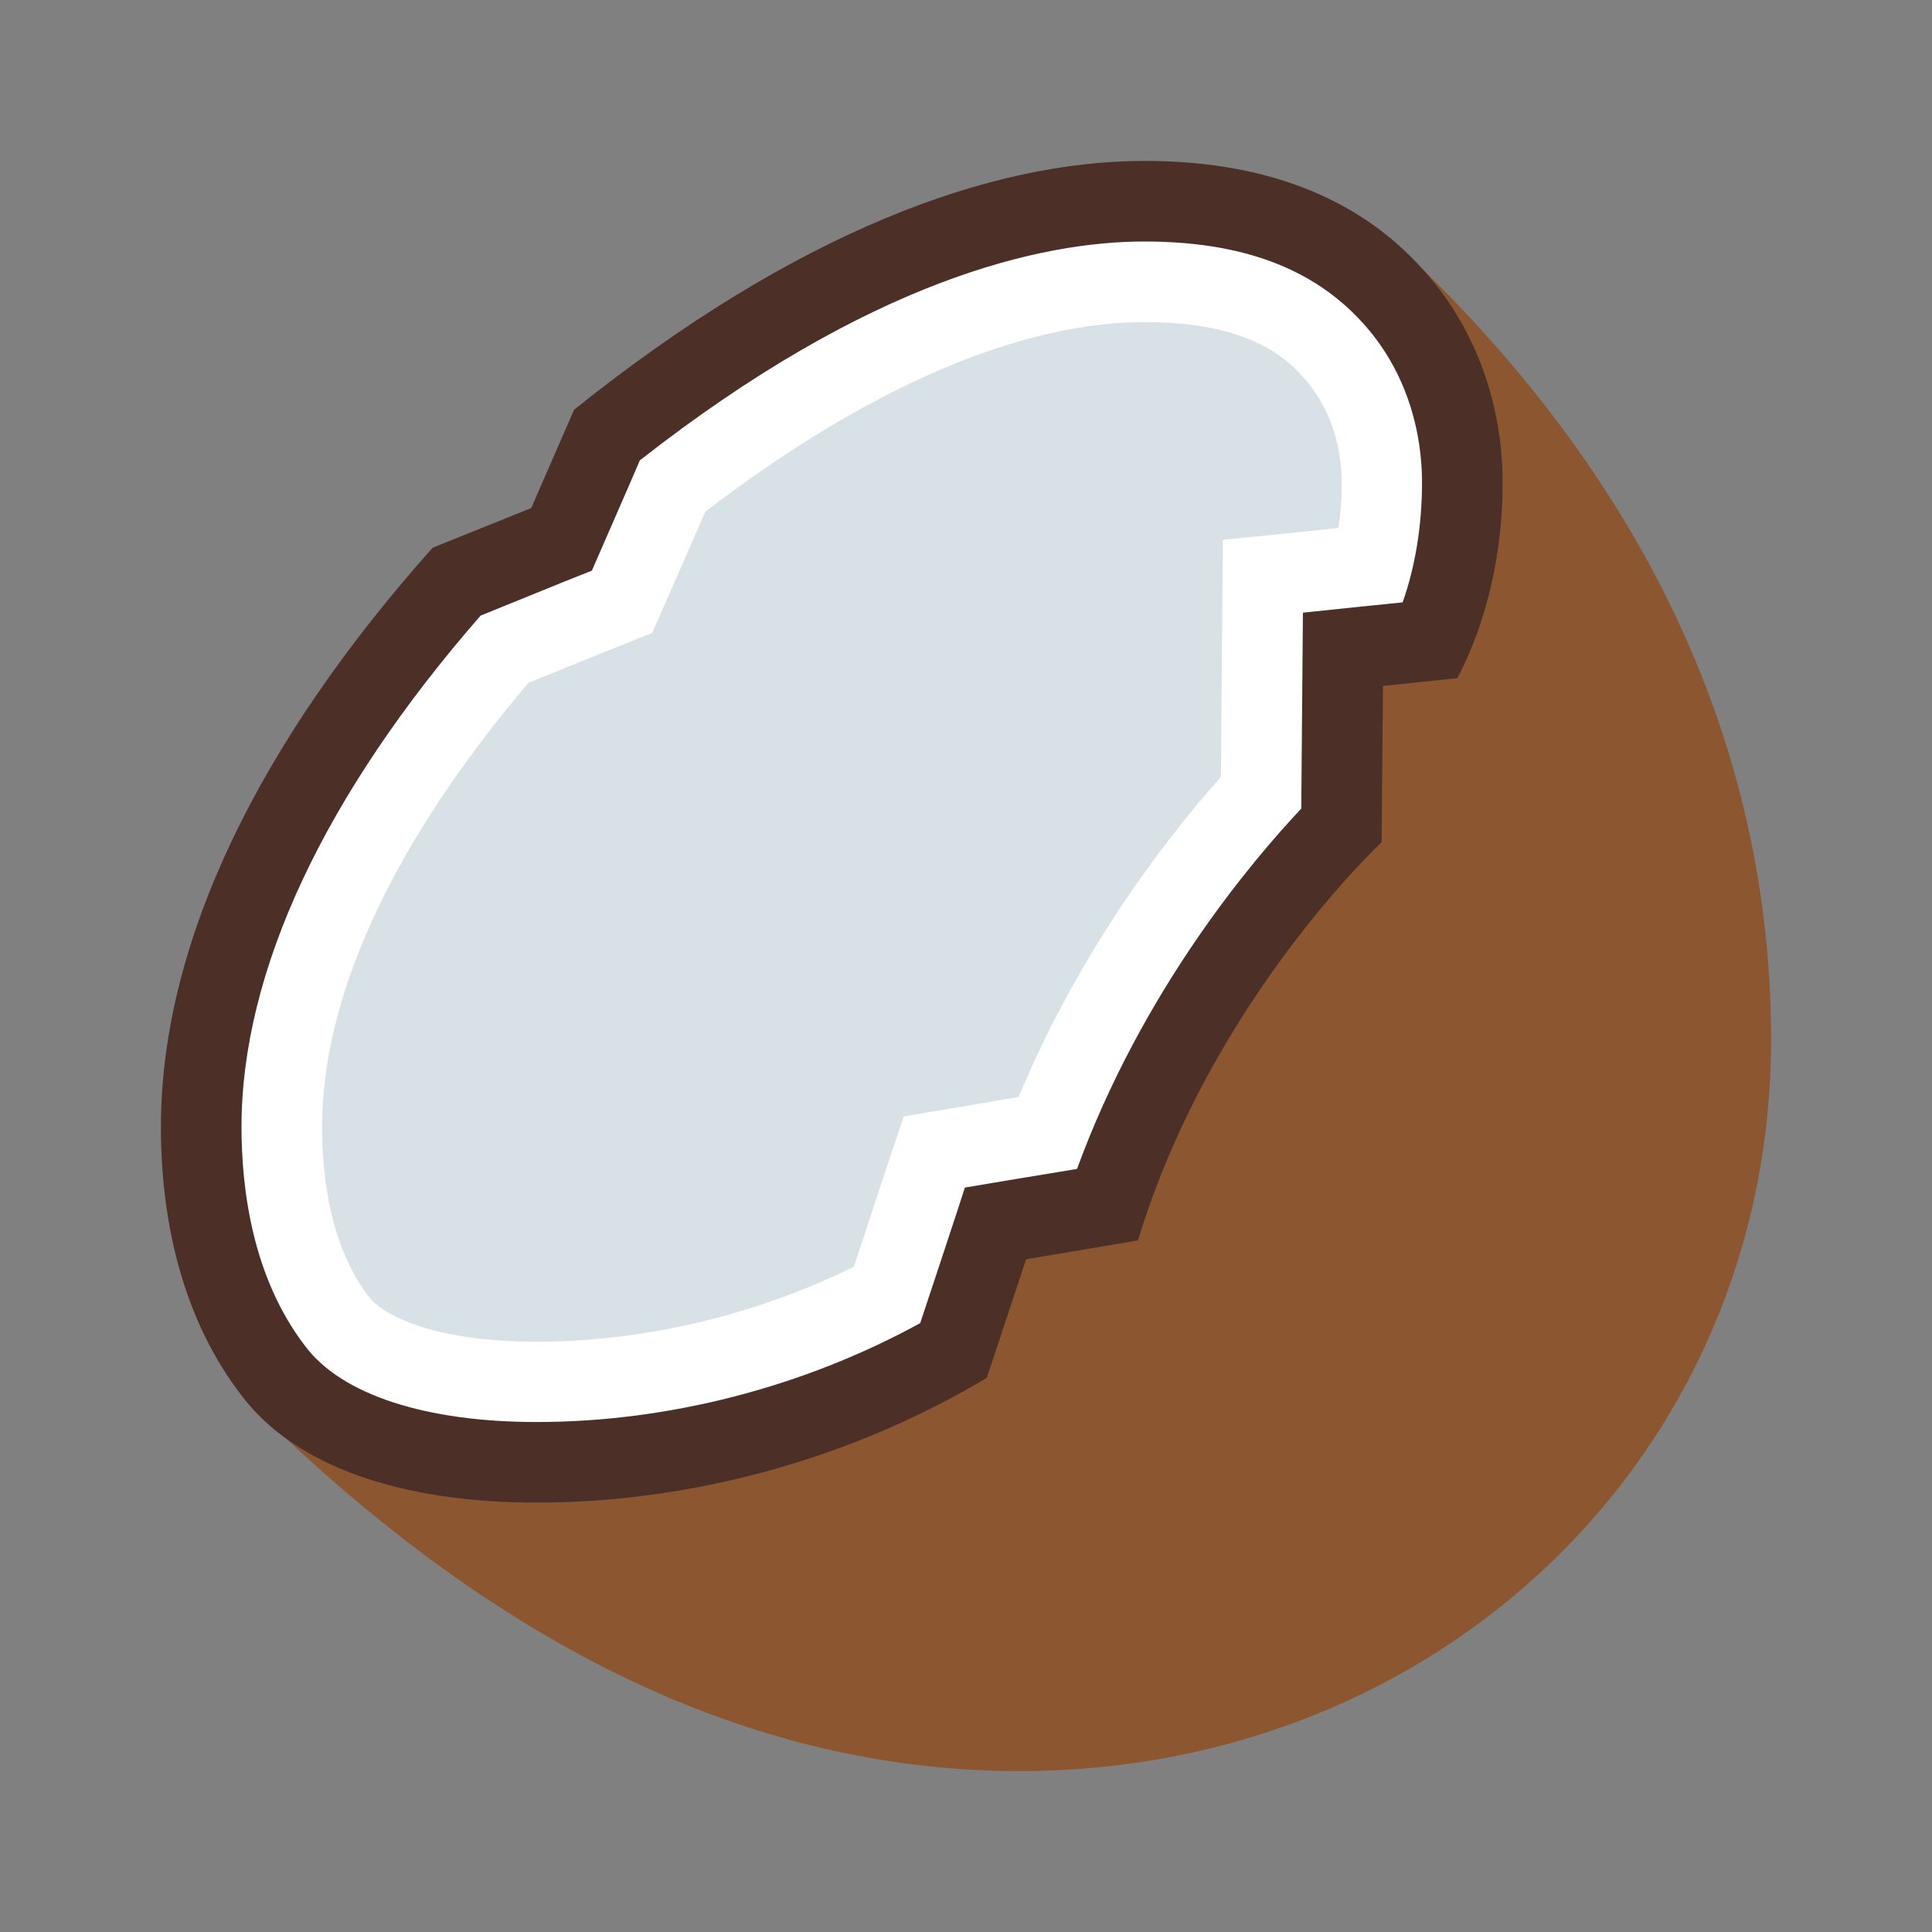 <?xml version="1.0" encoding="UTF-8"?>
<svg xmlns="http://www.w3.org/2000/svg" xmlns:xlink="http://www.w3.org/1999/xlink" width="28px" height="28px" viewBox="0 0 28 28" version="1.1">
<rect x="0" y="0" width="28" height="28" fill="#808080" stroke="none"/>
<g id="surface1">
<path style=" stroke:none;fill-rule:nonzero;fill:rgb(54.902%,33.725%,19.216%);fill-opacity:1;" d="M 20.609 3.891 C 24.414 7.613 25.668 11.562 25.668 15.062 C 25.668 21.09 20.848 25.668 14.777 25.668 C 10.344 25.668 6.586 23.309 3.5 20.223 Z M 20.609 3.891 "/>
<path style=" stroke:none;fill-rule:nonzero;fill:rgb(29.804%,18.431%,14.902%);fill-opacity:1;" d="M 16.586 2.332 C 14.355 2.332 11.547 3.352 8.32 5.938 L 7.699 7.363 L 6.27 7.938 C 3.773 10.738 2.332 13.637 2.332 16.332 C 2.332 17.738 2.664 19.141 3.5 20.223 C 4.281 21.262 5.836 21.777 7.777 21.777 C 9.969 21.777 12.289 21.172 14.301 19.969 L 14.871 18.25 L 16.492 17.977 C 17.547 14.504 20.023 12.207 20.023 12.207 L 20.043 9.941 L 21.121 9.828 C 21.555 9.004 21.777 8 21.777 7 C 21.777 5.875 21.398 4.754 20.609 3.891 C 19.656 2.836 18.289 2.332 16.586 2.332 Z M 16.586 2.332 "/>
<path style=" stroke:none;fill-rule:nonzero;fill:rgb(84.706%,88.235%,89.804%);fill-opacity:1;" d="M 17.062 3.891 C 19.293 3.891 20.223 5.805 20.223 7.246 C 20.223 7.488 20.203 8.145 20.168 8.375 C 19.48 8.445 18.969 8.5 18.32 8.566 C 18.309 10.023 18.32 8.566 18.285 11.676 C 16.367 13.504 15.508 16.223 15.508 16.223 C 14.125 16.457 13.746 16.52 13.211 16.613 C 12.902 17.539 13.082 16.996 12.414 19.02 C 10.859 19.773 8.996 20.219 7.328 20.219 C 5.844 20.219 4.918 19.863 4.645 19.504 C 3.609 18.164 3.012 14.602 7.203 9.664 C 8.527 9.129 8.41 9.176 9.188 8.863 C 9.453 8.246 9.281 8.641 10.039 6.922 C 13.309 4.422 15.656 3.891 17.062 3.891 "/>
<path style=" stroke:none;fill-rule:nonzero;fill:rgb(100%,100%,100%);fill-opacity:1;" d="M 16.586 4.668 C 18 4.668 18.574 5.117 18.879 5.457 C 19.246 5.855 19.445 6.406 19.445 7 C 19.445 7.223 19.43 7.441 19.395 7.652 C 18.539 7.742 19.109 7.684 17.723 7.824 C 17.703 10.227 17.715 8.633 17.695 11.258 C 16.863 12.195 15.641 13.793 14.762 15.898 C 13.348 16.137 14.426 15.957 13.098 16.18 C 12.816 17.02 12.98 16.523 12.375 18.359 C 10.945 19.062 9.332 19.445 7.777 19.445 C 6.246 19.445 5.535 19.043 5.348 18.797 C 4.785 18.066 4.668 17.055 4.668 16.332 C 4.668 14.426 5.699 12.203 7.66 9.895 C 8.035 9.742 9.082 9.32 9.453 9.172 C 9.73 8.539 9.949 8.043 10.223 7.414 C 13.188 5.148 15.312 4.668 16.586 4.668 M 16.586 3.5 C 15.086 3.5 12.613 4.055 9.273 6.672 C 9.039 7.219 8.852 7.637 8.578 8.27 C 8.164 8.434 8.418 8.332 6.965 8.922 C 4.699 11.52 3.5 14.078 3.5 16.332 C 3.5 17.234 3.66 18.52 4.426 19.512 C 4.953 20.215 6.176 20.609 7.777 20.609 C 9.684 20.609 11.641 20.105 13.336 19.176 C 13.395 19 13.93 17.387 13.984 17.211 C 14.867 17.062 14.477 17.129 15.609 16.941 C 16.555 14.355 18.141 12.48 18.859 11.719 C 18.879 9.098 18.871 10.492 18.883 8.879 C 19.922 8.77 19.715 8.793 20.328 8.73 C 20.512 8.211 20.609 7.609 20.609 7 C 20.609 6.113 20.305 5.285 19.746 4.676 C 19.031 3.887 17.996 3.5 16.586 3.5 Z M 16.586 3.5 "/>
</g>
</svg>
